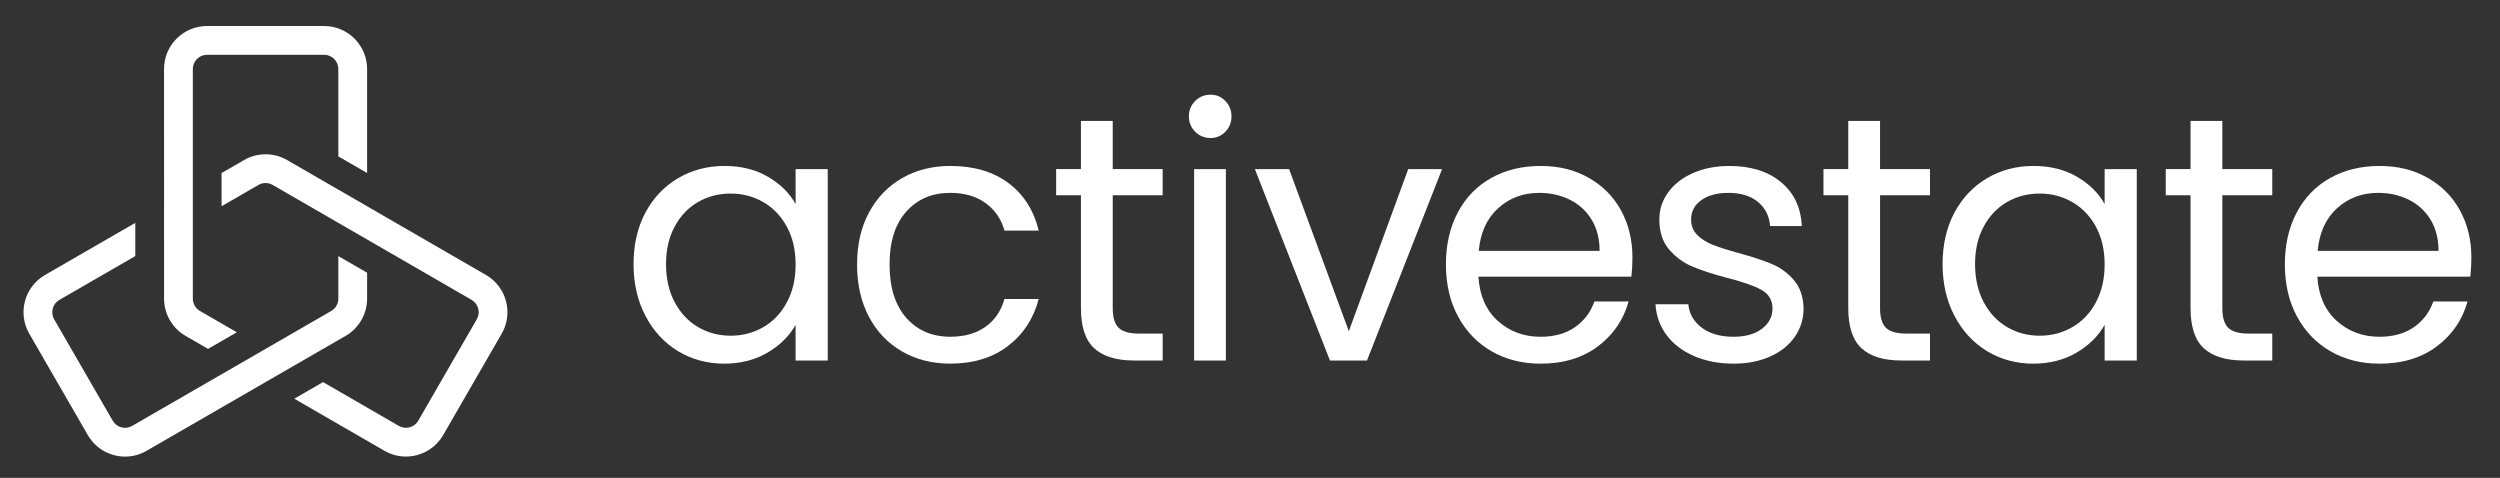 <svg xmlns="http://www.w3.org/2000/svg" id="Layer_1" viewBox="0 0 3005.48 574.47"><rect x="0" y="0" width="3005.48" height="574.47" fill="#333333" stroke="none"/><defs><style>      .st0 {        fill: #fff;      }    </style></defs><g><path class="st0" d="M197.21,247.95v39.93h.02s0,71.17,0,71.17c0,18.39,9.89,35.52,25.81,44.72l27.08,15.65,34.58-19.96-44.35-25.63c-5.26-3.04-8.53-8.7-8.53-14.78v-72.16h0v-58.91h0s-.01-145.04-.01-145.04c0-4.56,1.78-8.85,5-12.07,3.22-3.22,7.51-5,12.07-5h140.79c9.41,0,17.07,7.66,17.07,17.07v105.08s34.59,19.97,34.59,19.97v-125.06c-.02-28.48-23.19-51.65-51.67-51.65h-140.79c-13.8,0-26.77,5.37-36.53,15.13-9.76,9.76-15.13,22.73-15.13,36.53l.02,165h-.01Z"></path><g><path class="st0" d="M353.81,439.4l61.7-35.62c15.93-9.2,25.83-26.34,25.83-44.74v-31.18s-34.59-19.97-34.59-19.97v51.15c0,6.08-3.27,11.75-8.53,14.79l-58.95,34.03v.02s-76.83,44.36-76.83,44.36v-.02s-103.61,59.81-103.61,59.81h0c-3.95,2.28-8.55,2.88-12.95,1.71-4.41-1.18-8.09-4-10.37-7.95l-70.39-121.92c-4.71-8.15-1.9-18.62,6.25-23.32l91.28-52.7v-39.93l-108.57,62.68c-24.67,14.24-33.15,45.89-18.91,70.56l70.39,121.92c6.9,11.95,18.04,20.5,31.37,24.07,4.45,1.19,8.97,1.78,13.45,1.78,8.95,0,17.79-2.35,25.74-6.94l143.12-82.63h0s34.58-19.96,34.58-19.96h0Z"></path><path class="st0" d="M584.26,330.6l-142.94-82.61v-.07l-34.59-19.97v.05l-61.62-35.61c-7.97-4.61-16.91-6.91-25.84-6.91s-17.86,2.3-25.83,6.9l-27.06,15.62v39.93l44.35-25.61c5.27-3.04,11.81-3.04,17.08,0l78.92,45.61h0s69.52,40.15,69.52,40.15v.02s90.7,52.42,90.7,52.42c8.15,4.71,10.95,15.17,6.24,23.32l-70.39,121.93c-2.28,3.95-5.96,6.78-10.37,7.95-4.41,1.18-9.01.57-12.96-1.71l-91.1-52.65-34.58,19.96,108.38,62.63c11.95,6.9,25.87,8.74,39.2,5.17,13.33-3.57,24.48-12.12,31.38-24.07l70.39-121.93c14.24-24.66,5.76-56.31-18.89-70.55Z"></path></g></g><g><path class="st0" d="M775.92,255.58c9.51-17.77,22.6-31.56,39.26-41.36,16.65-9.79,35.2-14.7,55.63-14.7s37.65,4.34,52.49,13.02c14.83,8.68,25.89,19.6,33.17,32.75v-41.99h38.63v230.1h-38.63v-42.83c-7.56,13.44-18.83,24.56-33.8,33.38-14.98,8.82-32.4,13.23-52.28,13.23s-38.91-5.04-55.42-15.12c-16.52-10.08-29.54-24.21-39.05-42.41-9.52-18.19-14.28-38.91-14.28-62.14s4.76-44.15,14.28-61.93ZM945.97,272.58c-7-12.87-16.45-22.74-28.34-29.6-11.9-6.86-24.98-10.29-39.26-10.29s-27.29,3.36-39.05,10.08c-11.76,6.72-21.14,16.52-28.13,29.39-7,12.88-10.5,27.99-10.5,45.35s3.5,32.96,10.5,45.98c6.99,13.02,16.38,22.96,28.13,29.81,11.76,6.86,24.77,10.29,39.05,10.29s27.36-3.42,39.26-10.29c11.89-6.86,21.34-16.8,28.34-29.81,6.99-13.02,10.5-28.2,10.5-45.56s-3.5-32.47-10.5-45.35Z"></path><path class="st0" d="M1044.65,255.58c9.51-17.77,22.74-31.56,39.68-41.36,16.93-9.79,36.32-14.7,58.15-14.7,28.27,0,51.57,6.86,69.91,20.58,18.33,13.72,30.44,32.75,36.32,57.1h-41.15c-3.92-13.99-11.55-25.05-22.88-33.17-11.34-8.12-25.4-12.18-42.2-12.18-21.83,0-39.47,7.49-52.91,22.46-13.44,14.98-20.15,36.18-20.15,63.61s6.72,49.13,20.15,64.24c13.44,15.12,31.07,22.67,52.91,22.67,16.8,0,30.79-3.92,41.99-11.76,11.19-7.83,18.89-19.03,23.09-33.59h41.15c-6.16,23.51-18.47,42.34-36.95,56.47-18.47,14.14-41.57,21.2-69.28,21.2-21.83,0-41.22-4.89-58.15-14.7-16.94-9.79-30.17-23.65-39.68-41.57-9.52-17.91-14.28-38.91-14.28-62.98s4.76-44.57,14.28-62.35Z"></path><path class="st0" d="M1337.72,234.79v135.62c0,11.2,2.38,19.1,7.14,23.72,4.76,4.62,13.02,6.93,24.77,6.93h28.13v32.33h-34.43c-21.28,0-37.23-4.89-47.87-14.7-10.64-9.79-15.96-25.89-15.96-48.29v-135.62h-29.81v-31.49h29.81v-57.94h38.21v57.94h60.04v31.49h-60.04Z"></path><path class="st0" d="M1436.82,158.37c-5.04-5.04-7.56-11.19-7.56-18.47s2.52-13.44,7.56-18.48c5.04-5.04,11.19-7.56,18.47-7.56s12.94,2.52,17.85,7.56c4.89,5.04,7.35,11.2,7.35,18.48s-2.45,13.44-7.35,18.47c-4.9,5.04-10.85,7.56-17.85,7.56s-13.44-2.52-18.47-7.56ZM1473.77,203.3v230.1h-38.21v-230.1h38.21Z"></path><path class="st0" d="M1621.56,398.13l71.38-194.83h40.73l-90.28,230.1h-44.51l-90.28-230.1h41.15l71.8,194.83Z"></path><path class="st0" d="M1961.24,332.63h-183.91c1.4,22.67,9.17,40.38,23.3,53.12,14.13,12.74,31.28,19.11,51.44,19.11,16.51,0,30.3-3.84,41.36-11.55,11.05-7.7,18.82-17.98,23.3-30.86h41.15c-6.16,22.12-18.47,40.1-36.95,53.96-18.47,13.86-41.43,20.78-68.86,20.78-21.83,0-41.36-4.89-58.57-14.7-17.22-9.79-30.72-23.72-40.52-41.78-9.8-18.06-14.7-38.98-14.7-62.77s4.76-44.65,14.28-62.56c9.51-17.91,22.88-31.7,40.1-41.36,17.21-9.66,37.01-14.49,59.41-14.49s41.15,4.76,57.94,14.28c16.8,9.52,29.74,22.61,38.84,39.26,9.09,16.66,13.65,35.48,13.65,56.47,0,7.28-.42,14.98-1.26,23.09ZM1913.38,263.98c-6.44-10.5-15.19-18.48-26.24-23.93-11.06-5.46-23.3-8.19-36.74-8.19-19.31,0-35.76,6.16-49.34,18.47-13.58,12.32-21.35,29.39-23.3,51.23h145.28c0-14.55-3.22-27.08-9.66-37.58Z"></path><path class="st0" d="M2036.82,428.15c-14-6.02-25.06-14.41-33.17-25.19-8.12-10.77-12.6-23.16-13.44-37.16h39.47c1.12,11.48,6.51,20.86,16.17,28.13,9.66,7.28,22.32,10.92,38,10.92,14.55,0,26.03-3.21,34.43-9.66,8.4-6.44,12.6-14.55,12.6-24.35s-4.48-17.56-13.44-22.46c-8.96-4.89-22.82-9.72-41.57-14.49-17.08-4.47-31.01-9.03-41.78-13.65-10.78-4.62-20.02-11.47-27.71-20.57-7.7-9.09-11.55-21.06-11.55-35.9,0-11.76,3.5-22.53,10.5-32.33,6.99-9.8,16.93-17.56,29.81-23.3,12.87-5.73,27.57-8.61,44.09-8.61,25.47,0,46.04,6.44,61.72,19.32,15.67,12.88,24.07,30.51,25.19,52.91h-38.21c-.84-12.03-5.67-21.69-14.49-28.97-8.82-7.28-20.65-10.92-35.48-10.92-13.72,0-24.63,2.94-32.75,8.82-8.12,5.88-12.18,13.58-12.18,23.09,0,7.56,2.45,13.79,7.35,18.68,4.89,4.9,11.05,8.82,18.47,11.76,7.41,2.94,17.7,6.23,30.86,9.87,16.51,4.48,29.95,8.89,40.31,13.23,10.35,4.34,19.24,10.85,26.66,19.52,7.41,8.68,11.26,20.02,11.55,34.01,0,12.6-3.5,23.93-10.5,34.01-7,10.08-16.87,17.99-29.6,23.72-12.74,5.73-27.36,8.61-43.88,8.61-17.64,0-33.45-3.01-47.45-9.03Z"></path><path class="st0" d="M2260.19,234.79v135.62c0,11.2,2.38,19.1,7.14,23.72,4.76,4.62,13.02,6.93,24.77,6.93h28.13v32.33h-34.43c-21.28,0-37.23-4.89-47.87-14.7-10.64-9.79-15.96-25.89-15.96-48.29v-135.62h-29.81v-31.49h29.81v-57.94h38.21v57.94h60.04v31.49h-60.04Z"></path><path class="st0" d="M2349.63,255.58c9.51-17.77,22.6-31.56,39.26-41.36,16.65-9.79,35.2-14.7,55.63-14.7s37.65,4.34,52.49,13.02c14.83,8.68,25.89,19.6,33.17,32.75v-41.99h38.63v230.1h-38.63v-42.83c-7.56,13.44-18.83,24.56-33.8,33.38-14.98,8.82-32.4,13.23-52.28,13.23s-38.91-5.04-55.42-15.12c-16.52-10.08-29.54-24.21-39.05-42.41-9.52-18.19-14.28-38.91-14.28-62.14s4.76-44.15,14.28-61.93ZM2519.68,272.58c-7-12.87-16.45-22.74-28.34-29.6-11.9-6.86-24.98-10.29-39.26-10.29s-27.29,3.36-39.05,10.08c-11.76,6.72-21.14,16.52-28.13,29.39-7,12.88-10.5,27.99-10.5,45.35s3.5,32.96,10.5,45.98c6.99,13.02,16.38,22.96,28.13,29.81,11.76,6.86,24.77,10.29,39.05,10.29s27.36-3.42,39.26-10.29c11.89-6.86,21.34-16.8,28.34-29.81,6.99-13.02,10.5-28.2,10.5-45.56s-3.5-32.47-10.5-45.35Z"></path><path class="st0" d="M2671.68,234.79v135.62c0,11.2,2.38,19.1,7.14,23.72,4.76,4.62,13.02,6.93,24.77,6.93h28.13v32.33h-34.43c-21.28,0-37.23-4.89-47.87-14.7-10.64-9.79-15.96-25.89-15.96-48.29v-135.62h-29.81v-31.49h29.81v-57.94h38.21v57.94h60.04v31.49h-60.04Z"></path><path class="st0" d="M2969.8,332.63h-183.91c1.4,22.67,9.17,40.38,23.3,53.12,14.13,12.74,31.28,19.11,51.44,19.11,16.51,0,30.3-3.84,41.36-11.55,11.05-7.7,18.82-17.98,23.3-30.86h41.15c-6.16,22.12-18.47,40.1-36.95,53.96-18.47,13.86-41.43,20.78-68.86,20.78-21.83,0-41.36-4.89-58.57-14.7-17.22-9.79-30.72-23.72-40.52-41.78-9.8-18.06-14.7-38.98-14.7-62.77s4.76-44.65,14.28-62.56c9.51-17.91,22.88-31.7,40.1-41.36,17.21-9.66,37.01-14.49,59.41-14.49s41.15,4.76,57.94,14.28c16.8,9.52,29.74,22.61,38.84,39.26,9.09,16.66,13.65,35.48,13.65,56.47,0,7.28-.42,14.98-1.26,23.09ZM2921.93,263.98c-6.44-10.5-15.19-18.48-26.24-23.93-11.06-5.46-23.3-8.19-36.74-8.19-19.31,0-35.76,6.16-49.34,18.47-13.58,12.32-21.35,29.39-23.3,51.23h145.28c0-14.55-3.22-27.08-9.66-37.58Z"></path></g></svg>